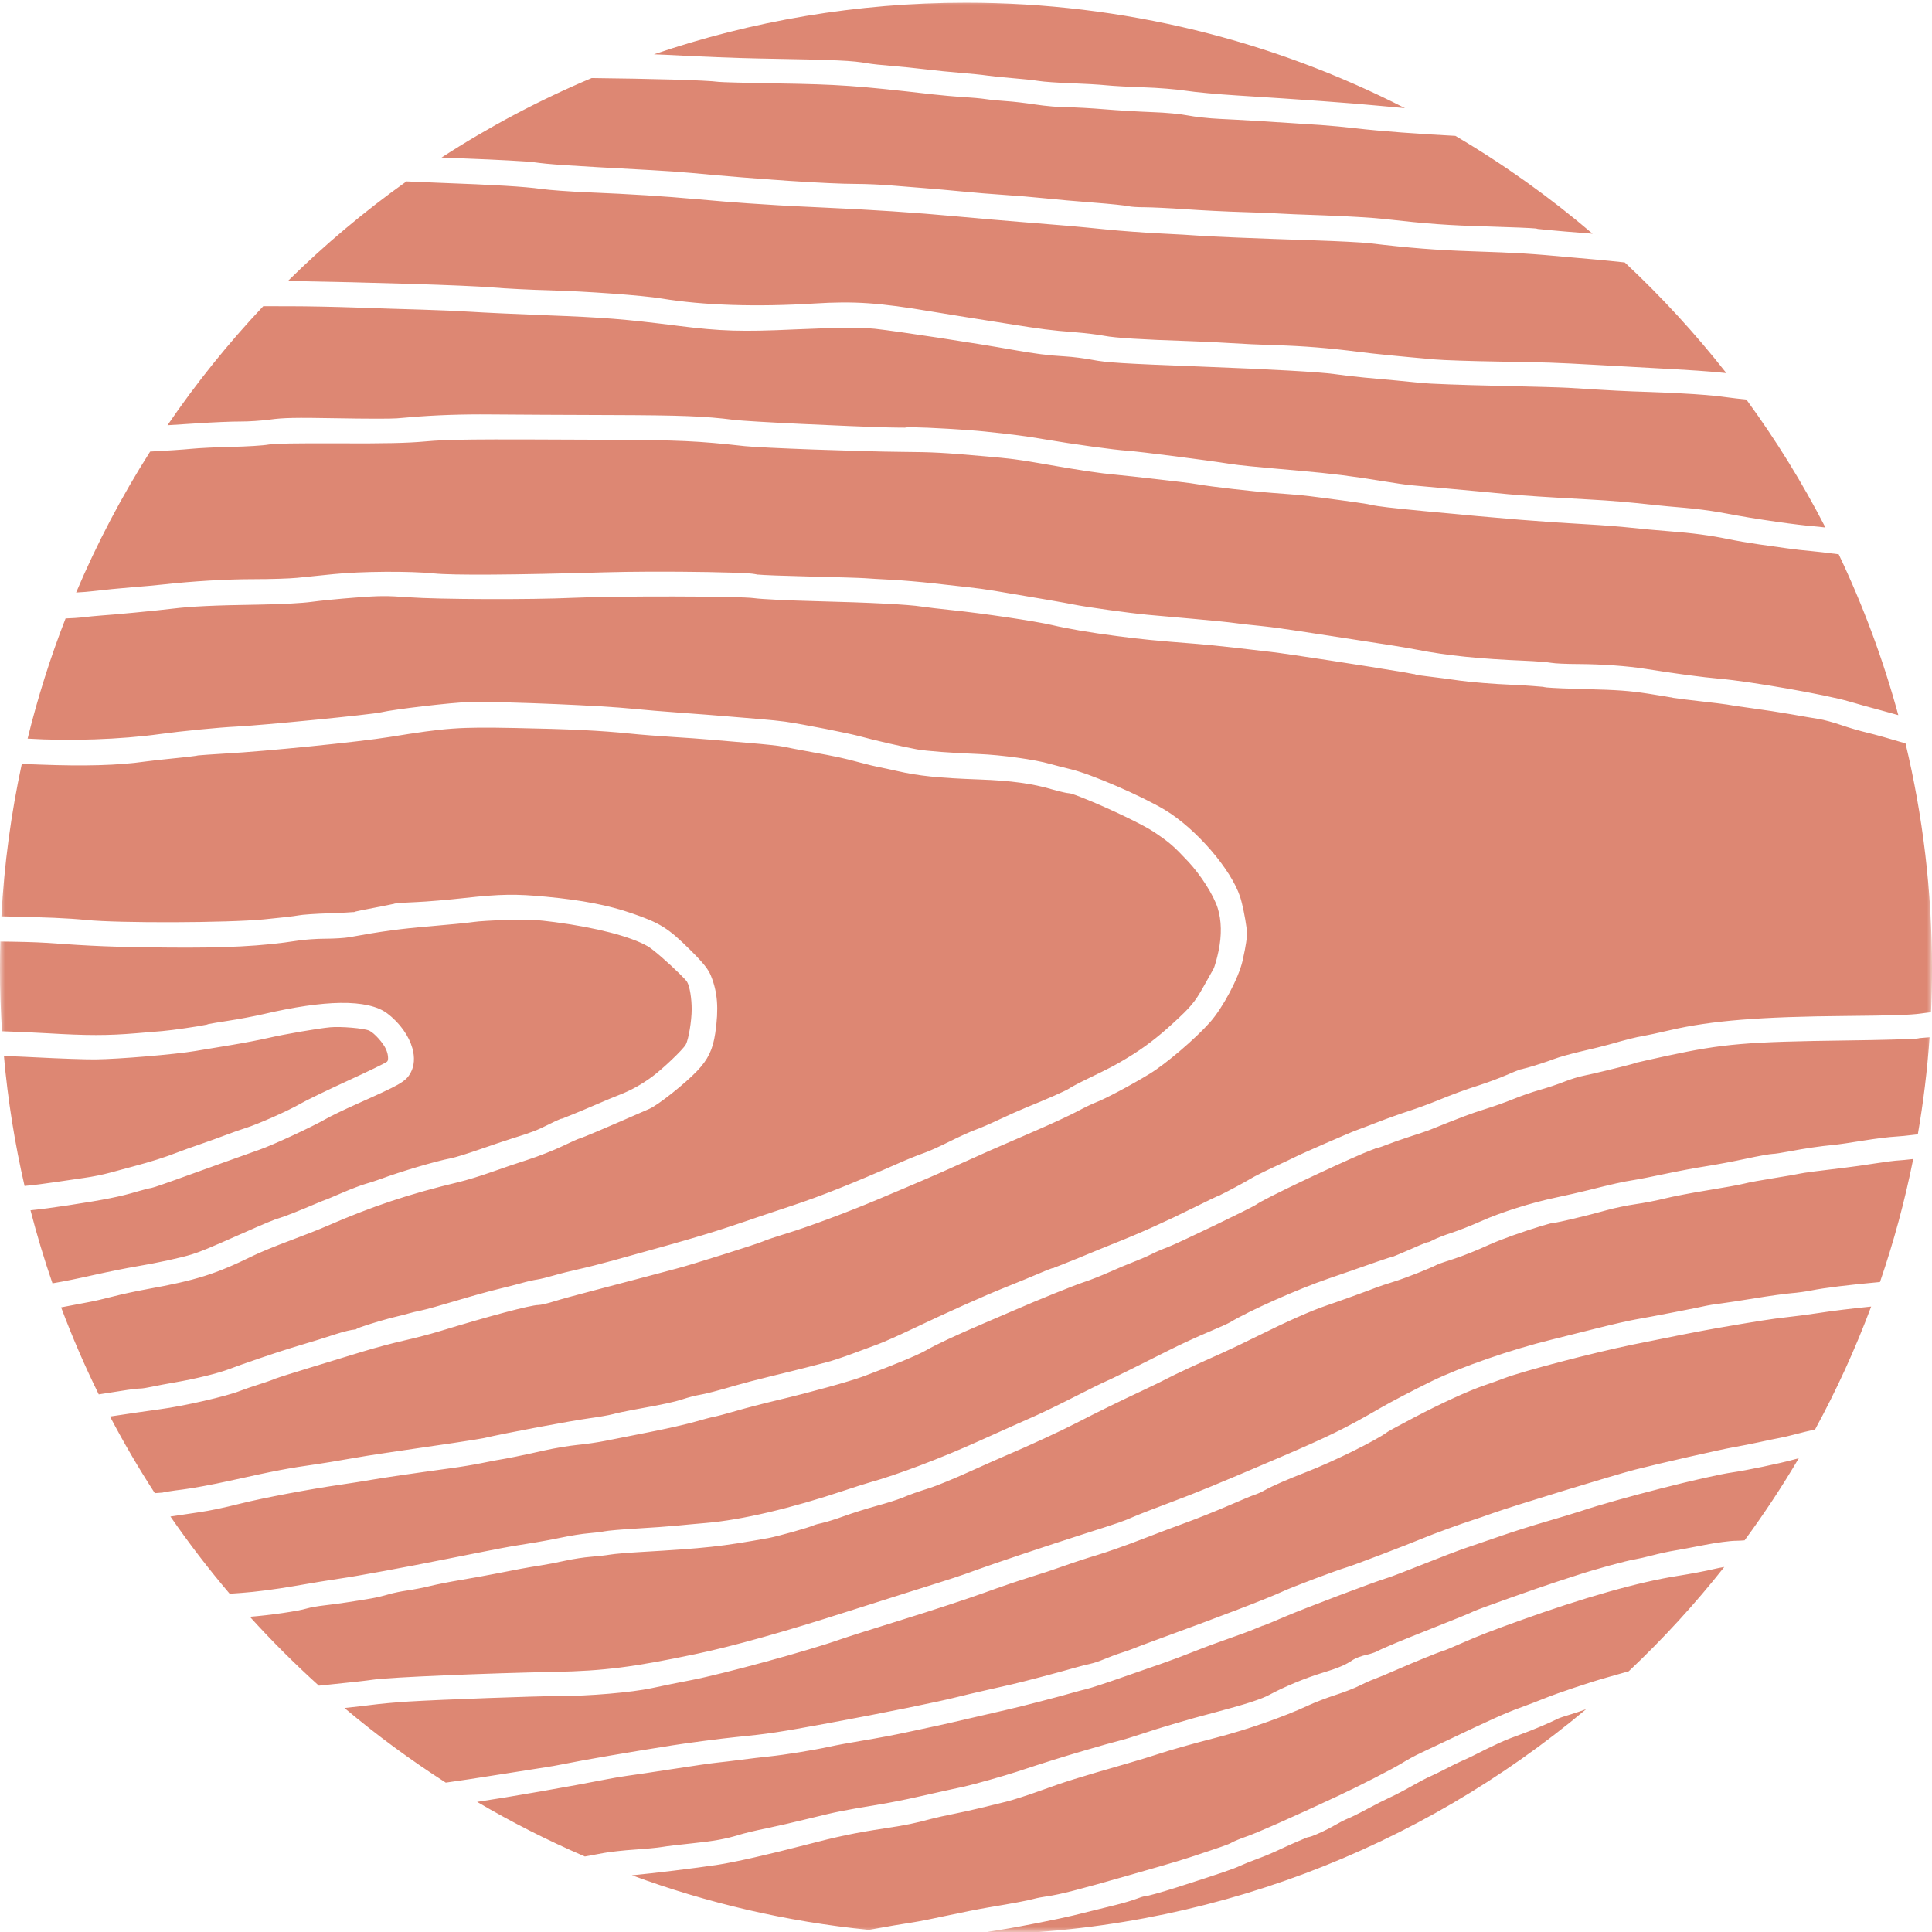 <svg xmlns="http://www.w3.org/2000/svg" width="193" height="193" viewBox="0 0 193 193" fill="none"><mask id="mask0_59_636" style="mask-type:luminance" maskUnits="userSpaceOnUse" x="0" y="0" width="193" height="193"><path d="M193 0H0V193H193V0Z" fill="white"></path></mask><g mask="url(#mask0_59_636)"><path fill-rule="evenodd" clip-rule="evenodd" d="M65.327 5.426C75.108 2.086 85.593 0.272 96.5 0.272C112.285 0.272 127.19 4.07 140.349 10.802C139.566 10.734 138.768 10.662 137.843 10.572C134.956 10.295 130.226 9.949 123.555 9.533C121.656 9.415 119.377 9.205 118.489 9.066C117.572 8.922 115.663 8.766 114.247 8.723C112.874 8.68 111.192 8.589 110.505 8.518C109.802 8.446 108.177 8.353 106.893 8.307C105.654 8.265 104.252 8.166 103.777 8.088C103.279 8.008 102.118 7.882 101.201 7.811C100.316 7.742 99.164 7.625 98.641 7.549C98.102 7.471 96.877 7.347 95.922 7.273C94.99 7.2 93.431 7.043 92.457 6.924C91.469 6.805 89.92 6.647 89.013 6.576C88.138 6.509 87.092 6.397 86.694 6.327C85.081 6.045 83.878 5.986 75.674 5.838C73.601 5.801 70.181 5.666 66.405 5.468C66.108 5.454 65.745 5.439 65.327 5.426ZM145.386 13.572C150.244 16.433 154.827 19.708 159.092 23.347C158.958 23.337 158.832 23.326 158.714 23.316C155.199 23.048 153.612 22.869 153.612 22.869C153.612 22.869 153.694 22.902 153.712 22.914L153.565 22.852L153.389 22.821C152.974 22.777 151.036 22.694 148.779 22.629C144.578 22.507 142.746 22.376 138.154 21.862C137.124 21.747 134.459 21.588 132.234 21.512C130.048 21.439 128.027 21.356 127.742 21.328C127.452 21.299 125.863 21.236 124.207 21.187C122.58 21.14 119.981 21.01 118.436 20.901C116.865 20.792 115.006 20.702 114.303 20.702C113.673 20.702 112.967 20.661 112.734 20.599C112.47 20.53 110.882 20.362 109.204 20.235C107.586 20.113 105.399 19.92 104.339 19.806C103.27 19.693 101.45 19.543 100.298 19.469C99.159 19.397 97.3 19.242 96.163 19.13C95.013 19.017 93.3 18.866 92.357 18.793C91.417 18.721 89.876 18.595 88.927 18.517C87.964 18.438 86.454 18.372 85.573 18.372C82.707 18.372 75.818 17.915 69.035 17.274C68.17 17.191 66.423 17.069 65.149 17C56.278 16.52 54.905 16.425 53.309 16.204C52.691 16.119 49.622 15.951 46.486 15.835C45.732 15.805 44.925 15.773 44.109 15.737C48.839 12.671 53.856 10.008 59.108 7.795C64.916 7.861 70.575 8.005 71.787 8.176C72.036 8.212 74.647 8.282 77.588 8.331C83.802 8.431 85.593 8.554 93.057 9.412C93.966 9.517 95.386 9.645 96.213 9.692C97.01 9.738 98.023 9.829 98.468 9.899C98.94 9.972 99.868 10.062 100.532 10.102C101.166 10.14 102.459 10.29 103.408 10.436C104.404 10.59 105.851 10.715 106.624 10.715C107.363 10.716 109.024 10.808 110.315 10.915C111.631 11.026 113.785 11.152 115.1 11.2C116.473 11.248 117.91 11.382 118.639 11.528C119.355 11.671 120.802 11.83 121.855 11.876C123.56 11.95 127.714 12.2 131.949 12.487C132.88 12.551 134.469 12.699 135.483 12.82C137.826 13.097 141.899 13.396 145.386 13.572ZM179.69 145.676C178.024 148.505 176.216 151.241 174.278 153.875C174.001 153.9 173.688 153.916 173.42 153.918C172.85 153.919 171.425 154.108 170.254 154.339C169.134 154.56 167.8 154.811 167.284 154.893C166.749 154.979 165.75 155.195 165.065 155.375C164.423 155.544 163.64 155.723 163.325 155.773C162.447 155.91 159.218 156.795 157.426 157.392C157.182 157.473 156.349 157.743 155.576 157.993C153.678 158.604 147.596 160.769 147.225 160.96C146.855 161.15 145.55 161.682 142.905 162.727C139.934 163.901 138.104 164.668 137.563 164.962C137.353 165.075 136.875 165.23 136.507 165.309C135.988 165.42 135.387 165.653 135.163 165.809C134.439 166.314 133.633 166.65 132.106 167.11C130.437 167.612 128.223 168.533 126.816 169.303C126.041 169.728 124.41 170.254 121.796 170.946C120.646 171.251 119.504 171.559 119.258 171.631L117.176 172.234C116.269 172.496 114.853 172.941 114.028 173.219C113.231 173.489 112.22 173.795 111.781 173.9C111.329 174.009 109.777 174.445 108.333 174.871C105.914 175.584 104.647 175.979 101.549 177C100.345 177.398 97.257 178.268 96.338 178.47L94.557 178.855C93.86 179.005 92.484 179.311 91.501 179.538C90.53 179.762 88.939 180.076 87.97 180.237C84.2 180.86 83.557 180.991 80.938 181.639C79.476 182.002 77.48 182.458 76.505 182.656C75.5 182.859 74.301 183.149 73.839 183.294C72.537 183.703 71.276 183.929 69.07 184.153C67.876 184.273 66.553 184.434 66.13 184.509C65.726 184.581 64.515 184.696 63.438 184.767C62.308 184.842 60.903 184.997 60.316 185.109C59.562 185.25 58.946 185.365 58.425 185.458C54.712 183.861 51.118 182.036 47.662 180.002C50.73 179.544 57.02 178.454 60.702 177.726C61.264 177.614 62.146 177.465 62.667 177.396C63.199 177.327 65.247 177.023 67.216 176.718C69.162 176.416 71.152 176.128 71.64 176.081C72.135 176.032 73.222 175.902 74.06 175.792C74.885 175.683 76.116 175.537 76.792 175.468C78.382 175.306 81.243 174.843 82.834 174.494C83.494 174.348 85.028 174.065 86.242 173.868C87.476 173.667 89.433 173.299 90.585 173.047C91.725 172.798 93.026 172.517 93.474 172.427C93.926 172.335 95.405 172.001 96.762 171.681C98.109 171.365 99.843 170.962 100.618 170.79C101.953 170.491 105.941 169.457 107.27 169.065C107.591 168.97 108.183 168.814 108.582 168.719C108.998 168.618 110.564 168.107 112.062 167.578C113.531 167.061 115.357 166.423 116.12 166.164C116.89 165.9 118.309 165.368 119.271 164.982C120.217 164.602 121.786 164.019 122.758 163.684C123.756 163.34 124.924 162.905 125.356 162.719C125.695 162.572 126.094 162.425 126.094 162.425C126.094 162.425 125.988 162.439 125.961 162.439L126.206 162.394C126.409 162.323 127.309 161.952 128.348 161.504C130.271 160.676 137.348 157.997 138.634 157.613C138.966 157.514 140.594 156.892 142.253 156.227C143.875 155.577 145.799 154.843 146.53 154.6C147.266 154.354 148.807 153.828 149.955 153.427C151.091 153.03 153.117 152.387 154.456 152C155.814 151.606 157.363 151.139 157.898 150.96C161.581 149.725 170.468 147.455 173.096 147.08C174.445 146.887 177.753 146.199 179.117 145.825C179.282 145.779 179.477 145.729 179.69 145.676ZM172.249 156.536C169.323 160.238 166.132 163.721 162.703 166.956C161.809 167.21 160.938 167.457 160.501 167.581C158.751 168.075 155.648 169.115 154.294 169.661C153.632 169.93 152.498 170.364 151.769 170.626C150.472 171.09 148.665 171.904 144.648 173.826C143.63 174.314 142.397 174.896 141.911 175.121C141.404 175.356 140.585 175.798 140.093 176.107C139.159 176.69 135.837 178.394 133.559 179.457C128.948 181.608 125.605 183.09 124.479 183.476C123.884 183.681 123.228 183.955 123.021 184.08C122.72 184.263 121.933 184.525 118.861 185.543C118.334 185.719 117.007 186.121 115.912 186.435L112.569 187.394C107.912 188.732 105.876 189.26 104.612 189.434C104.163 189.496 103.556 189.611 103.264 189.694C102.682 189.859 101.223 190.131 98.817 190.533C97.829 190.698 95.936 191.073 94.608 191.363C93.307 191.649 91.788 191.949 91.233 192.032C90.181 192.188 88.416 192.493 86.796 192.789C78.558 191.965 70.625 190.103 63.129 187.336C65.227 187.143 69.492 186.622 71.746 186.279C73.374 186.03 76.777 185.262 80.279 184.349C83.758 183.442 85.29 183.118 88.403 182.644C90.536 182.318 91.332 182.156 93.067 181.691C93.509 181.573 94.458 181.364 95.18 181.222C95.922 181.076 97.173 180.799 97.957 180.608L100.537 179.976C101.189 179.817 102.829 179.286 104.173 178.796C106.375 177.99 107.607 177.61 112.693 176.142C113.724 175.846 115.074 175.432 115.691 175.226C116.875 174.831 119.138 174.193 121.521 173.579C124.538 172.802 128.29 171.491 130.621 170.4C131.299 170.083 132.536 169.605 133.372 169.337C134.266 169.051 135.365 168.623 135.816 168.388C136.226 168.175 136.861 167.892 137.227 167.759C137.619 167.616 138.72 167.157 139.675 166.737C141.143 166.09 143.577 165.102 144.158 164.91L144.206 164.895C144.206 164.895 144.106 164.909 144.084 164.909L144.327 164.863C144.503 164.801 145.273 164.475 146.163 164.085C147.728 163.4 148.956 162.921 151.744 161.918C158.178 159.6 163.723 158.03 167.607 157.424C168.819 157.236 170.451 156.928 171.234 156.738C171.542 156.663 171.901 156.592 172.249 156.536ZM158.443 170.747C141.851 184.658 120.517 193.095 97.234 193.269C98.271 193.056 99.363 192.86 100.351 192.712C101.595 192.528 105.975 191.658 107.175 191.358C108.501 191.027 109.602 190.756 111.414 190.312C112.183 190.124 113.142 189.839 113.55 189.679C113.857 189.557 114.213 189.44 114.352 189.44C114.54 189.44 116.012 189.041 117.615 188.527C122.117 187.081 123.221 186.701 123.884 186.388C124.214 186.233 124.992 185.922 125.614 185.694C126.272 185.454 127.259 185.04 127.804 184.776C129.042 184.179 130.624 183.538 130.624 183.538C130.72 183.528 130.86 183.497 131.031 183.437C131.583 183.242 132.702 182.715 133.41 182.298C133.805 182.065 134.349 181.785 134.621 181.68C134.926 181.563 135.826 181.119 136.62 180.689C137.372 180.282 138.38 179.771 138.861 179.553C139.364 179.326 140.342 178.815 141.033 178.42C141.683 178.047 142.49 177.624 142.826 177.479C143.184 177.324 143.923 176.964 144.47 176.677C144.986 176.406 145.668 176.07 145.986 175.933C146.323 175.789 146.805 175.566 147.059 175.438C149.51 174.198 150.354 173.815 151.814 173.296C152.946 172.895 154.857 172.088 155.645 171.683C155.776 171.615 156.339 171.432 156.887 171.267C157.276 171.149 157.87 170.951 158.443 170.747ZM44.533 178.08C40.996 175.812 37.614 173.32 34.41 170.623C35.456 170.514 36.548 170.391 37.144 170.31C37.931 170.204 39.581 170.055 40.813 169.978C44.017 169.781 53.607 169.432 55.786 169.432C58.872 169.432 63.073 169.072 65.096 168.642C66.847 168.271 67.226 168.194 69.096 167.83C72.334 167.198 80.762 164.894 83.9 163.782C84.512 163.565 87.342 162.665 90.191 161.784C93.063 160.897 96.719 159.695 98.32 159.113C99.902 158.537 101.96 157.835 102.894 157.554C103.843 157.267 105.36 156.763 106.268 156.437C107.158 156.116 108.647 155.628 109.577 155.351C110.527 155.07 112.556 154.354 114.085 153.76C115.592 153.174 117.625 152.409 118.604 152.057C119.592 151.701 121.45 150.955 122.729 150.403C123.961 149.869 125.127 149.382 125.326 149.324C125.561 149.255 126.028 149.049 126.356 148.86C127.046 148.465 128.744 147.726 130.508 147.045C133.198 146.006 137.559 143.848 138.612 143.042C138.732 142.951 139.915 142.314 141.241 141.617C143.96 140.187 146.736 138.915 148.314 138.382C148.893 138.188 149.784 137.867 150.292 137.673C152.177 136.956 159.112 135.144 163.104 134.323C166.647 133.595 169.908 132.956 171.48 132.682C175.343 132.01 177.122 131.73 178.426 131.592C179.21 131.509 180.627 131.324 181.576 131.179C183.122 130.941 184.937 130.72 186.924 130.521C185.339 134.762 183.463 138.864 181.321 142.799C180.613 142.957 179.895 143.132 179.161 143.326C178.689 143.453 178.043 143.601 177.726 143.656C177.396 143.715 176.517 143.898 175.771 144.062C175.044 144.221 173.883 144.449 173.195 144.57C171.798 144.816 165.821 146.176 163.331 146.812C161.352 147.318 151.069 150.463 149.167 151.145C148.399 151.421 147.476 151.739 147.112 151.852C146.018 152.196 143.212 153.221 142.076 153.694C140.519 154.344 135.236 156.358 134.564 156.557C133.466 156.881 129.155 158.507 128.117 158.989C126.636 159.677 121.829 161.517 115.426 163.852C114.392 164.229 113.346 164.627 113.098 164.732C112.864 164.829 112.351 165.004 111.962 165.127C111.541 165.258 110.781 165.545 110.272 165.759C109.824 165.947 109.248 166.142 108.989 166.19C108.693 166.245 107.93 166.441 107.295 166.624C105.677 167.091 102.179 168.013 101.077 168.263L98.337 168.886C97.35 169.109 96.168 169.386 95.716 169.504C93.891 169.978 88.13 171.148 82.683 172.15C77.766 173.054 76.799 173.202 73.448 173.535C72.066 173.673 68.765 174.103 67.17 174.355C62.878 175.03 58.366 175.804 56.293 176.226C55.733 176.34 54.914 176.489 54.473 176.55C54.022 176.615 51.904 176.947 49.762 177.289C47.639 177.627 45.962 177.884 44.533 178.08ZM31.852 168.393C29.442 166.215 27.142 163.919 24.962 161.511C26.908 161.362 29.754 160.953 30.655 160.679C30.996 160.576 31.785 160.44 32.403 160.371C33.566 160.241 35.394 159.97 37.133 159.67C37.603 159.589 38.372 159.403 38.842 159.262C39.269 159.133 40.095 158.965 40.679 158.883C41.309 158.794 42.339 158.593 42.97 158.435C43.572 158.286 44.922 158.018 45.968 157.843C47.038 157.664 48.549 157.393 49.331 157.237C51.621 156.781 52.738 156.576 53.91 156.397C54.533 156.303 55.69 156.082 56.48 155.905C57.23 155.739 58.361 155.567 58.992 155.519C59.666 155.469 60.562 155.368 60.984 155.294C61.383 155.225 62.722 155.113 63.96 155.041C70.519 154.662 72.064 154.492 76.74 153.65C77.685 153.479 80.836 152.592 81.315 152.364C81.433 152.306 81.792 152.21 82.109 152.146C82.499 152.065 83.51 151.751 84.351 151.443C85.147 151.153 86.577 150.702 87.531 150.442C88.527 150.17 89.685 149.805 90.103 149.632C91.008 149.258 91.56 149.061 92.932 148.627C93.547 148.433 95.283 147.72 96.787 147.041C98.261 146.376 99.933 145.634 100.503 145.392C102.732 144.451 105.96 142.961 107.533 142.148C109.544 141.109 111.865 139.972 114.197 138.88C115.193 138.413 116.28 137.883 116.613 137.701C117.225 137.367 119.771 136.185 122.061 135.172C122.803 134.843 124.417 134.07 125.653 133.455C128.537 132.022 130.957 130.945 132.414 130.451C133.684 130.021 136.746 128.913 137.497 128.613C137.736 128.517 138.525 128.256 139.247 128.032C140.442 127.661 142.774 126.742 143.604 126.317C143.738 126.248 144.464 126.004 145.217 125.763C146.032 125.506 147.588 124.884 148.673 124.383C149.864 123.832 152.382 122.947 154.008 122.463C154.631 122.278 155.104 122.144 155.28 122.144C155.58 122.144 158.594 121.429 160.549 120.881C161.305 120.669 162.574 120.408 163.366 120.296C164.199 120.18 165.531 119.92 166.325 119.72C167.092 119.527 168.991 119.162 170.549 118.911C172.15 118.653 173.813 118.351 174.247 118.238C174.665 118.127 176.009 117.881 177.233 117.687C178.535 117.481 179.687 117.277 179.791 117.242C179.969 117.182 182.195 116.893 184.299 116.648C184.959 116.572 186.308 116.383 187.298 116.225C188.25 116.074 189.355 115.932 189.751 115.916C189.921 115.91 190.41 115.862 191.124 115.781C190.285 119.982 189.171 124.084 187.804 128.069C184.791 128.342 182.263 128.645 180.907 128.919C180.396 129.022 179.527 129.142 178.973 129.184C178.388 129.23 176.757 129.456 175.35 129.685C173.973 129.911 172.387 130.154 171.823 130.225C171.21 130.303 170.599 130.398 170.463 130.437C170.121 130.535 164.654 131.596 163.391 131.808C162.771 131.914 161.012 132.315 159.481 132.703C157.97 133.086 155.966 133.588 155.026 133.818C150.983 134.808 145.929 136.558 143.01 137.981C141.275 138.829 138.888 140.076 137.918 140.641C134.455 142.656 132.734 143.497 127.804 145.609C121.795 148.181 119.442 149.152 116.884 150.101C115.427 150.641 113.776 151.284 113.211 151.531C112.162 151.991 111.913 152.075 108.092 153.296C104.557 154.426 99.215 156.218 97.519 156.839C95.8 157.47 95.402 157.597 90.856 159.023C88.976 159.614 86.165 160.505 84.611 161.004C78.376 163.008 73.235 164.446 69.514 165.23C63.292 166.54 60.306 166.92 55.438 167.014C48.543 167.148 38.987 167.555 37.383 167.78C36.39 167.92 35.516 168.016 31.979 168.38C31.938 168.384 31.895 168.388 31.852 168.393ZM22.941 159.207C20.844 156.741 18.87 154.167 17.025 151.494C17.089 151.487 17.148 151.478 17.203 151.469L19.875 151.07C21.059 150.895 22.195 150.656 24.096 150.185C26.339 149.626 30.943 148.757 34.005 148.315C35.039 148.165 36.419 147.948 37.072 147.832C38.233 147.626 41.396 147.164 44.987 146.675C46.024 146.535 47.381 146.31 48.002 146.18C48.605 146.054 49.258 145.927 49.46 145.893C50.895 145.654 51.832 145.461 54.401 144.89C55.4 144.666 56.87 144.421 57.669 144.343C58.505 144.262 59.773 144.078 60.483 143.933C61.177 143.794 63.145 143.402 64.86 143.066C66.597 142.724 68.662 142.255 69.448 142.024C70.199 141.805 71.043 141.582 71.32 141.531C71.615 141.478 72.612 141.215 73.537 140.943C74.429 140.68 76.29 140.197 77.668 139.87C81.026 139.073 84.886 138.002 86.284 137.482C89.21 136.395 91.777 135.327 92.507 134.896C93.431 134.353 95.579 133.348 98.336 132.172C99.45 131.698 100.798 131.12 101.329 130.886C103.554 129.911 107.371 128.368 108.317 128.065C108.898 127.878 110.026 127.431 110.831 127.072C111.603 126.727 112.697 126.267 113.257 126.054C113.846 125.828 114.643 125.484 115.029 125.285C115.385 125.1 116.089 124.796 116.597 124.61C117.577 124.25 125.091 120.634 125.524 120.314C126.3 119.741 133.173 116.494 136.175 115.215C136.8 114.948 137.398 114.736 137.398 114.736C137.398 114.736 137.338 114.742 137.319 114.742C137.41 114.742 137.943 114.592 138.489 114.371C138.92 114.195 139.959 113.828 140.802 113.556C141.678 113.272 142.536 112.986 142.704 112.919C145.915 111.627 147.067 111.19 148.296 110.814C149.13 110.559 150.427 110.101 151.178 109.792C151.894 109.495 153.067 109.086 153.783 108.887C154.539 108.676 155.669 108.298 156.298 108.046C156.875 107.813 157.73 107.551 158.192 107.462C158.976 107.312 161.809 106.624 162.997 106.306C163.349 106.212 163.584 106.129 163.651 106.098L163.574 106.133C163.574 106.133 165.095 105.778 166.541 105.469C172.187 104.259 174.473 104.068 184.536 103.937C187.945 103.893 190.864 103.812 191.49 103.751C191.599 103.741 191.673 103.726 191.708 103.716L191.739 103.703C191.739 103.703 192.159 103.664 192.76 103.619C192.53 106.9 192.135 110.135 191.584 113.317C190.498 113.448 189.713 113.528 189.332 113.544C188.786 113.568 187.348 113.743 186.135 113.942C184.966 114.135 183.614 114.331 183.13 114.376C181.84 114.497 180.33 114.718 178.727 115.022C178.021 115.156 177.277 115.272 177.071 115.272C176.838 115.272 175.621 115.487 174.37 115.761C173.19 116.018 171.4 116.352 170.388 116.51C169.357 116.669 167.533 117.011 166.338 117.267C165.165 117.518 163.742 117.799 163.176 117.887C162.113 118.054 161.187 118.259 158.589 118.911C157.818 119.104 156.424 119.421 155.492 119.617C153.005 120.136 149.945 121.098 147.957 121.989C147.048 122.396 145.739 122.916 145.048 123.14C144.293 123.383 143.456 123.713 143.185 123.866C143.034 123.951 142.78 124.052 142.78 124.052C142.78 124.052 142.848 124.043 142.87 124.043L142.527 124.116C142.231 124.219 141.532 124.511 140.772 124.853C140.037 125.182 139.209 125.513 139.085 125.563C139.01 125.573 138.897 125.598 138.729 125.65C138.321 125.774 137.369 126.104 135.053 126.917C134.522 127.103 133.485 127.459 132.752 127.711C129.683 128.76 124.793 130.933 122.881 132.094C122.692 132.209 121.701 132.654 120.678 133.083C119.604 133.534 117.877 134.328 116.845 134.851C113.628 136.476 111.03 137.757 110.418 138.018C110.087 138.158 108.665 138.859 107.258 139.577C105.88 140.28 104.12 141.134 103.351 141.472C102.573 141.813 100.034 142.946 97.71 143.994C93.928 145.697 89.652 147.316 86.866 148.094C86.452 148.21 85.332 148.565 84.381 148.884C79.027 150.678 74.081 151.842 70.483 152.143C69.664 152.21 68.354 152.333 67.576 152.409C66.805 152.486 65.013 152.613 63.591 152.695C62.115 152.779 60.665 152.909 60.371 152.975C60.1 153.035 59.403 153.118 58.822 153.165C58.192 153.215 56.948 153.411 56.064 153.601C55.216 153.782 53.728 154.053 52.758 154.202C51.767 154.353 50.513 154.566 49.977 154.677C49.448 154.786 48.651 154.94 48.204 155.024C47.754 155.11 46.18 155.422 44.705 155.718C40.47 156.568 35.655 157.454 33.967 157.692C33.103 157.813 31.021 158.157 29.337 158.451C27.592 158.756 25.402 159.038 24.125 159.124C23.761 159.148 23.355 159.178 22.941 159.207ZM15.465 149.161C13.859 146.686 12.365 144.131 10.988 141.506C12.809 141.23 14.932 140.918 16.003 140.775C18.415 140.454 22.63 139.484 23.988 138.943C24.371 138.792 25.27 138.484 25.989 138.258C26.75 138.02 27.443 137.762 27.608 137.679L27.559 137.706L27.578 137.699C27.899 137.576 29.289 137.136 30.887 136.65L36.315 134.995C37.488 134.637 39.307 134.152 40.358 133.917C41.435 133.674 42.993 133.268 43.821 133.015C48.727 131.515 52.994 130.366 53.781 130.366C53.994 130.366 54.697 130.213 55.341 130.005C55.901 129.824 57.704 129.33 59.35 128.905C61.013 128.474 63.411 127.842 64.68 127.5C65.943 127.159 67.275 126.805 67.641 126.712C68.891 126.398 75.693 124.255 76.226 124.007C76.503 123.879 77.568 123.521 78.594 123.209C80.705 122.568 84.674 121.092 87.648 119.838C92.351 117.856 93.533 117.344 95.762 116.336C98.24 115.213 99.027 114.867 103.554 112.908C105.083 112.246 106.919 111.395 107.631 111.014C108.304 110.653 109.128 110.254 109.463 110.13C110.337 109.808 113.002 108.395 114.847 107.268C116.484 106.268 119.421 103.761 120.87 102.126C122.157 100.673 123.729 97.708 124.123 96C124.289 95.272 124.447 94.453 124.479 94.181C124.509 93.93 124.547 93.665 124.559 93.594C124.585 93.441 124.573 93.074 124.512 92.606C124.391 91.681 124.111 90.284 123.885 89.596C122.987 86.853 119.511 82.811 116.395 80.924C114.084 79.526 108.988 77.322 106.96 76.842C106.227 76.666 105.294 76.426 104.892 76.31C103.388 75.877 100.027 75.411 97.76 75.323C95.074 75.22 92.572 75.031 91.598 74.859C90.343 74.636 87.245 73.927 85.973 73.572C84.811 73.25 80.287 72.36 78.429 72.09C77.972 72.024 76.82 71.905 75.865 71.828C74.927 71.754 73.452 71.632 72.596 71.557C71.736 71.482 69.691 71.323 68.052 71.206C66.424 71.09 64.228 70.907 63.169 70.798C60.181 70.489 51.083 70.104 47.472 70.124C47.227 70.125 47.008 70.128 46.816 70.134C45.102 70.178 39.35 70.853 38.067 71.158C37.128 71.38 26.135 72.463 23.618 72.582C21.849 72.668 18.12 73.033 15.982 73.329C12.071 73.871 6.938 74.047 2.759 73.785C3.766 69.674 5.036 65.665 6.55 61.78C7.234 61.754 7.803 61.72 8.118 61.683C8.8 61.602 9.653 61.515 10.014 61.493C11.234 61.418 15.59 61.002 17.186 60.808C19.156 60.569 21.354 60.468 25.886 60.398C28.141 60.363 30.188 60.252 31.142 60.12C31.98 60.004 33.937 59.813 35.488 59.696C37.937 59.507 38.604 59.505 40.842 59.666C43.888 59.883 52.998 59.914 57.193 59.721C61.507 59.523 73.919 59.545 75.348 59.755C76.011 59.852 78.821 59.989 81.592 60.057C86.869 60.188 90.745 60.384 92.062 60.593C92.516 60.665 93.87 60.824 95.07 60.948C98.178 61.268 103.432 62.05 105.098 62.44C106.702 62.818 108.955 63.2 111.55 63.538C114.053 63.865 115.442 64.001 119.384 64.307C120.36 64.384 122.151 64.56 123.37 64.705C124.597 64.849 126.24 65.042 127.018 65.129C128.625 65.312 136.724 66.564 140.006 67.118C140.712 67.237 141.301 67.354 141.301 67.354C141.301 67.354 141.205 67.314 141.186 67.304L141.46 67.398C141.671 67.445 142.169 67.519 142.711 67.579C143.352 67.651 144.763 67.837 145.848 67.992C146.953 68.149 149.273 68.334 150.997 68.403C152.488 68.462 154.12 68.61 154.12 68.61L154.069 68.588C154.153 68.618 154.301 68.656 154.51 68.675C155.116 68.731 156.67 68.799 158.424 68.842C161.59 68.92 162.754 69.004 164.651 69.294C165.799 69.469 167.014 69.683 167.014 69.683C167.014 69.683 166.904 69.637 166.889 69.629L167.131 69.712C167.38 69.76 168.507 69.903 169.816 70.048C171.086 70.19 172.212 70.328 172.493 70.375L172.513 70.378C172.75 70.428 173.787 70.588 174.954 70.742C176.159 70.903 177.942 71.177 178.915 71.351C179.903 71.528 181.146 71.74 181.681 71.822C182.186 71.902 183.178 72.17 183.886 72.417C184.649 72.683 185.85 73.032 186.553 73.197C187.22 73.352 188.916 73.829 190.355 74.262C192.085 81.484 193 89.023 193 96.772C193 98.229 192.968 99.68 192.904 101.121C192.627 101.148 192.259 101.192 191.869 101.25C190.926 101.389 188.825 101.454 184.523 101.49C175.801 101.562 170.933 101.957 166.845 102.908C165.718 103.171 164.489 103.436 164.11 103.498C163.416 103.611 162.568 103.823 160.722 104.348C160.237 104.486 159.026 104.785 158.029 105.012C156.987 105.248 155.71 105.608 155.191 105.809C154.577 106.048 153.372 106.435 152.628 106.646C152.382 106.715 152.118 106.776 152.118 106.776L152.164 106.774L151.857 106.836C151.632 106.914 151.092 107.132 150.502 107.389C149.803 107.692 148.609 108.14 147.848 108.383C146.276 108.887 145.229 109.27 143.418 110.01C142.774 110.273 141.594 110.707 140.79 110.967C139.963 111.235 138.545 111.741 137.635 112.096C136.744 112.442 135.782 112.809 135.499 112.908C134.898 113.117 130.083 115.218 129.398 115.568C129.157 115.694 128.199 116.144 127.27 116.575C126.3 117.022 125.263 117.544 124.968 117.728C124.447 118.054 122.337 119.181 121.845 119.402L121.81 119.418C121.81 119.418 121.973 119.386 122.001 119.386L121.718 119.449C121.505 119.539 120.515 120.015 119.362 120.586C116.504 122.008 113.86 123.2 111.327 124.2C110.753 124.426 109.153 125.081 107.771 125.656C106.558 126.16 105.235 126.664 105.235 126.664C105.235 126.664 105.347 126.65 105.365 126.65L105.077 126.702C104.867 126.768 104.395 126.954 103.899 127.172C103.314 127.427 101.81 128.047 100.55 128.551C98.202 129.491 94.787 131.022 90.829 132.903C89.651 133.463 88.27 134.074 87.76 134.264L85.138 135.237C84.238 135.571 83.133 135.939 82.676 136.057C82.209 136.177 81.256 136.424 80.561 136.605C79.868 136.787 78.264 137.18 77.001 137.486C75.722 137.797 74.172 138.201 73.554 138.384C71.8 138.901 70.472 139.25 69.847 139.349C69.499 139.403 68.752 139.596 68.188 139.782C67.301 140.072 66.317 140.28 63.214 140.843C62.5 140.972 61.605 141.164 61.227 141.27C60.873 141.368 59.842 141.548 58.936 141.672C57.007 141.936 50.425 143.17 48.325 143.664C47.86 143.773 43.602 144.411 38.572 145.134C37.544 145.282 35.826 145.56 34.758 145.75C33.703 145.939 32.342 146.164 31.733 146.251C28.794 146.665 27.466 146.92 22.93 147.928C21.283 148.294 19.17 148.686 18.236 148.797C17.257 148.913 16.349 149.062 16.152 149.122L16.194 149.108C16.194 149.108 15.905 149.13 15.465 149.161ZM9.864 139.294C8.474 136.47 7.218 133.57 6.105 130.6C6.176 130.587 6.244 130.575 6.309 130.562C7.284 130.37 8.446 130.149 8.894 130.07C9.354 129.989 10.415 129.746 11.251 129.526C12.057 129.313 13.606 128.977 14.693 128.781C19.593 127.897 21.529 127.285 25.298 125.438C25.961 125.112 27.571 124.449 28.873 123.966C30.208 123.471 31.894 122.808 32.62 122.491C37.166 120.508 40.854 119.278 45.863 118.077C46.615 117.898 48.048 117.459 49.05 117.101C50.025 116.75 51.674 116.192 52.713 115.857C53.784 115.514 55.357 114.895 56.212 114.483C56.997 114.102 57.797 113.744 57.99 113.694C58.305 113.61 60.388 112.729 64.88 110.764C65.741 110.387 68.4 108.284 69.632 106.992C70.732 105.836 71.21 104.847 71.451 103.21C71.815 100.75 71.684 99.113 71.022 97.481C70.76 96.836 70.312 96.248 68.963 94.907C66.759 92.716 65.947 92.208 63.109 91.233C60.777 90.431 58.184 89.926 54.587 89.583C53.056 89.435 51.905 89.368 50.69 89.387C49.479 89.406 48.203 89.509 46.428 89.706C44.788 89.889 42.596 90.075 41.553 90.117C40.692 90.153 39.927 90.198 39.625 90.232C39.518 90.244 39.444 90.26 39.407 90.269L39.254 90.332C39.267 90.325 39.353 90.288 39.353 90.288C39.353 90.288 38.361 90.503 37.451 90.671C36.599 90.828 35.832 90.982 35.518 91.062L35.22 91.168C35.242 91.155 35.371 91.108 35.371 91.108C35.371 91.108 34.114 91.202 32.965 91.234C31.593 91.271 30.164 91.371 29.788 91.449C29.433 91.523 27.886 91.697 26.354 91.844C22.69 92.195 11.926 92.23 8.619 91.903C6.789 91.722 4.687 91.63 0.14 91.538C0.418 86.343 1.108 81.257 2.178 76.313C2.721 76.332 3.333 76.356 4.035 76.382C8.499 76.551 11.86 76.454 14.463 76.08C14.958 76.009 16.305 75.861 17.457 75.747C18.406 75.656 19.247 75.558 19.576 75.505C19.673 75.491 19.742 75.475 19.779 75.464C19.931 75.452 21.289 75.34 22.577 75.271C26.5 75.058 35.902 74.11 38.909 73.624C44.614 72.7 45.782 72.616 51.428 72.724C56.811 72.826 60.048 72.983 62.892 73.278C63.961 73.39 65.913 73.541 67.229 73.621C68.53 73.699 70.192 73.82 70.924 73.886C71.66 73.953 73.471 74.107 74.944 74.228C76.378 74.344 77.844 74.502 78.199 74.58C78.566 74.661 79.847 74.904 81.051 75.124C83.578 75.582 84.231 75.723 85.904 76.173C86.616 76.366 87.482 76.573 87.828 76.638C88.16 76.7 88.951 76.868 89.586 77.014C91.778 77.515 93.705 77.718 97.861 77.868C100.995 77.982 103.145 78.275 105.138 78.866C105.867 79.081 106.605 79.24 106.778 79.242C107.003 79.243 107.662 79.501 108.525 79.85C110.754 80.75 114.166 82.359 115.305 83.13C116.856 84.179 117.225 84.5 118.691 86.061C119.947 87.401 121.231 89.412 121.642 90.71C122.032 91.95 122.058 93.44 121.728 95.004C121.571 95.759 121.342 96.578 121.208 96.816L120.186 98.635C119.358 100.109 118.929 100.616 117.192 102.207C115.619 103.651 114.256 104.688 112.641 105.663C111.374 106.43 111.019 106.614 108.534 107.819C107.701 108.223 106.918 108.645 106.786 108.749C106.554 108.93 104.351 109.895 102.627 110.587C102.007 110.836 100.759 111.389 99.856 111.817C98.99 112.228 97.932 112.69 97.502 112.837C97.047 112.995 95.853 113.532 94.851 114.035C93.91 114.509 92.762 115.028 92.303 115.181C91.818 115.343 90.74 115.776 89.903 116.144C85.249 118.195 81.945 119.512 79.111 120.445C78.127 120.768 76.786 121.214 76.13 121.439C70.981 123.206 70.147 123.456 61.303 125.902C60.089 126.238 58.522 126.636 57.818 126.787C57.093 126.942 55.967 127.225 55.319 127.415C54.713 127.593 53.963 127.777 53.653 127.822C53.308 127.87 52.601 128.032 52.084 128.18C51.599 128.318 50.508 128.597 49.66 128.8C48.795 129.008 46.905 129.535 45.463 129.97C44.056 130.394 42.545 130.815 42.103 130.904C41.63 130.998 41.032 131.141 40.775 131.222C40.542 131.294 40.095 131.411 39.785 131.478C38.817 131.693 36.826 132.284 36.026 132.577C35.81 132.656 35.661 132.725 35.597 132.765L35.546 132.806C35.511 132.812 35.45 132.822 35.409 132.822C35.164 132.825 34.329 133.019 33.557 133.273C32.281 133.693 31.646 133.887 29.118 134.646C27.774 135.05 24.047 136.32 22.952 136.747C21.844 137.178 19.525 137.746 17.45 138.101C16.664 138.235 15.629 138.431 15.145 138.535C14.72 138.628 14.216 138.709 14.024 138.709C13.793 138.709 13.201 138.77 12.709 138.851C12.398 138.901 11.266 139.078 9.864 139.294ZM5.242 128.2C4.417 125.809 3.685 123.374 3.047 120.902C4.13 120.793 5.335 120.632 6.801 120.408C10.447 119.853 12.046 119.53 13.701 119.031C14.22 118.874 14.892 118.715 14.892 118.715C14.986 118.708 15.166 118.674 15.528 118.556C16.252 118.322 17.995 117.697 22.301 116.141C23.606 115.67 25.24 115.087 25.934 114.845C27.293 114.371 31.217 112.551 32.595 111.754C33.029 111.502 34.366 110.855 35.568 110.318C37.79 109.323 38.998 108.771 39.701 108.376C40.558 107.894 40.785 107.591 41.028 107.147C41.396 106.472 41.449 105.616 41.196 104.713C40.857 103.508 39.966 102.204 38.678 101.232C37.748 100.529 36.169 100.153 33.99 100.186C31.958 100.217 29.382 100.591 26.331 101.304C25.404 101.521 23.788 101.824 22.744 101.98C21.884 102.111 21.124 102.238 20.826 102.3L20.514 102.402C20.532 102.391 20.602 102.362 20.602 102.362L20.545 102.377C19.889 102.525 17.183 102.922 16.24 102.998C15.668 103.044 14.496 103.144 13.637 103.215C10.774 103.455 8.729 103.455 4.738 103.219C3.418 103.141 1.738 103.068 0.199 103.017C0.068 100.952 0 98.87 0 96.772C0 95.865 0.013 94.959 0.037 94.057C1.822 94.073 3.649 94.122 4.466 94.178C9.478 94.528 11.204 94.599 16.507 94.654C22.487 94.716 26.199 94.521 29.725 93.97C30.416 93.861 31.655 93.774 32.478 93.774C33.373 93.774 34.444 93.706 34.858 93.631C38.101 93.037 40.017 92.777 42.945 92.534C44.845 92.374 46.806 92.181 47.301 92.103C47.78 92.028 49.314 91.935 50.712 91.899C52.83 91.84 53.626 91.879 55.443 92.12C59.54 92.662 62.999 93.549 64.708 94.531C65.269 94.854 66.856 96.257 67.867 97.255C68.257 97.64 68.562 97.951 68.646 98.101C68.916 98.58 69.096 99.759 69.096 100.827C69.096 101.957 68.79 103.843 68.503 104.352C68.216 104.866 66.168 106.808 65.134 107.567C64.086 108.335 63.037 108.919 61.915 109.354C61.433 109.541 60.406 109.967 59.634 110.303C57.664 111.16 56.231 111.714 56.231 111.714L56.319 111.707L55.996 111.776C55.779 111.859 55.282 112.088 54.752 112.357C53.642 112.919 53.1 113.124 51.18 113.721C50.604 113.899 49.137 114.393 47.92 114.818C46.747 115.228 45.451 115.63 45.038 115.708C43.531 115.993 40.081 117.012 37.93 117.811C37.539 117.955 36.906 118.161 36.52 118.267C36.106 118.381 35.041 118.786 34.154 119.171C33.404 119.498 32.611 119.822 32.611 119.822C32.611 119.822 32.77 119.795 32.789 119.795L32.583 119.828C32.476 119.862 32.038 120.035 31.546 120.246C30.055 120.884 28.336 121.565 27.947 121.668C27.475 121.794 26.613 122.148 23.988 123.31C20.869 124.692 20.082 125.018 19.185 125.301C18.079 125.649 15.674 126.17 13.585 126.519C12.638 126.678 10.786 127.05 9.467 127.346C7.797 127.721 6.449 127.998 5.242 128.2ZM2.454 118.472C1.481 114.242 0.785 109.908 0.389 105.487C1.522 105.526 2.65 105.577 3.592 105.625C5.915 105.746 8.591 105.839 9.538 105.828C11.88 105.803 17.492 105.331 19.515 104.99C20.414 104.84 22.089 104.563 23.232 104.373C24.389 104.181 25.977 103.875 26.762 103.694C28.433 103.308 31.773 102.733 32.994 102.621C34.048 102.524 36.384 102.717 36.9 102.963C37.404 103.203 38.283 104.19 38.551 104.797C38.699 105.13 38.774 105.447 38.767 105.714C38.762 105.856 38.747 105.985 38.662 106.057C38.485 106.206 36.723 107.054 34.755 107.956C32.688 108.905 30.547 109.94 29.999 110.262C28.862 110.928 25.768 112.302 24.558 112.678C24.069 112.831 23.156 113.154 22.531 113.392C21.922 113.625 20.798 114.03 20.029 114.294C19.244 114.562 18.195 114.939 17.698 115.132C16.426 115.626 15.134 116.034 13.305 116.523C12.404 116.763 11.368 117.045 10.999 117.146C10.284 117.344 9.183 117.563 8.405 117.668C8.118 117.706 6.842 117.895 5.572 118.083C4.426 118.254 3.406 118.384 2.454 118.472ZM7.604 59.19C9.685 54.277 12.163 49.57 14.998 45.11C16.53 45.033 18.348 44.911 19.104 44.835C19.872 44.758 21.69 44.67 23.142 44.64C24.655 44.609 26.304 44.506 26.808 44.413C27.419 44.301 29.545 44.272 33.824 44.289C38.512 44.31 40.701 44.26 42.431 44.104C44.857 43.886 46.927 43.865 60.203 43.93C68.02 43.967 69.63 44.042 74.408 44.568C76.01 44.743 85.838 45.103 90.075 45.14C93.341 45.168 94.116 45.209 98.421 45.586C100.942 45.807 101.773 45.91 103.794 46.265C107.995 47.005 109.745 47.267 111.647 47.442C112.379 47.51 113.81 47.666 114.826 47.787C115.85 47.908 117.223 48.066 117.879 48.138C118.517 48.208 119.365 48.325 119.766 48.398C120.964 48.617 125.149 49.094 127.188 49.246C129.915 49.449 130.218 49.481 131.91 49.702C134.922 50.093 136.539 50.324 137.045 50.445C137.624 50.583 138.941 50.741 142.41 51.072C150.431 51.837 154.102 52.132 158.633 52.382C160.01 52.459 161.936 52.608 162.908 52.715C163.895 52.824 165.607 52.985 166.714 53.067C169.052 53.244 170.861 53.483 172.663 53.857C173.407 54.012 174.725 54.239 175.596 54.362L178.494 54.772C179.241 54.878 180.325 55.002 180.907 55.047C181.386 55.086 182.55 55.223 183.68 55.371C186.12 60.496 188.12 65.867 189.635 71.439C188.904 71.23 188.263 71.052 187.879 70.953C187.107 70.754 185.679 70.356 184.704 70.069C182.416 69.396 174.851 68.068 171.797 67.805C170.118 67.66 167.207 67.273 164.415 66.822C162.627 66.533 160.007 66.343 157.626 66.336C156.529 66.333 155.346 66.283 154.992 66.218C154.612 66.147 153.401 66.05 152.302 66.006C147.845 65.823 144.508 65.483 141.622 64.915C140.612 64.716 138.331 64.347 135.278 63.889C134.299 63.741 132.127 63.41 130.453 63.148C128.765 62.884 126.64 62.592 125.734 62.507C124.847 62.423 123.759 62.302 123.315 62.234C122.861 62.165 121.04 61.979 119.265 61.825C117.509 61.671 115.438 61.487 114.661 61.415C112.846 61.247 108.541 60.649 107.223 60.382C106.308 60.198 104.195 59.833 99.326 59.016C98.577 58.891 97.421 58.732 96.756 58.664C96.105 58.598 94.538 58.423 93.273 58.275C91.995 58.128 90.069 57.965 88.997 57.911C87.942 57.86 86.781 57.791 86.415 57.76C86.046 57.729 83.478 57.651 80.708 57.586C78.261 57.528 76.151 57.447 75.688 57.394L75.663 57.391L75.736 57.418C75.579 57.371 75.266 57.31 74.819 57.281C73.116 57.166 68.844 57.092 64.933 57.106C63.307 57.111 61.742 57.134 60.455 57.17C51.367 57.434 45.215 57.477 43.332 57.282C40.965 57.038 36.076 57.069 33.318 57.352C32.093 57.477 30.457 57.645 29.681 57.721C28.915 57.798 26.968 57.857 25.357 57.857C22.616 57.855 19.294 58.053 16.222 58.393C15.573 58.467 14.177 58.591 13.121 58.673C12.052 58.757 10.336 58.928 9.308 59.052C8.828 59.109 8.268 59.155 7.604 59.19ZM16.731 42.48C19.606 38.264 22.808 34.287 26.3 30.587C27.194 30.591 28.119 30.592 29.071 30.591C30.619 30.591 33.522 30.648 35.518 30.719C37.522 30.791 40.499 30.887 42.134 30.931C43.761 30.977 45.99 31.076 47.088 31.148C48.194 31.221 51.513 31.376 54.463 31.49C60.446 31.719 62.298 31.865 67.708 32.547C72.004 33.088 74.074 33.154 79.41 32.907C82.98 32.742 86.19 32.711 87.411 32.845C89.649 33.088 97.592 34.301 101.189 34.947C103.354 35.335 104.758 35.512 106.392 35.603C107.144 35.644 108.379 35.802 109.132 35.948C110.539 36.22 112.006 36.316 120.002 36.621C126.879 36.883 131.872 37.162 133.313 37.37C134.141 37.49 135.493 37.646 136.321 37.72C138.807 37.94 140.554 38.108 141.954 38.256C142.695 38.336 146.077 38.463 149.467 38.536C152.824 38.61 156.052 38.7 156.647 38.738C161.131 39.021 162.363 39.083 164.667 39.154C167.959 39.254 170.846 39.451 172.623 39.702C173.072 39.765 173.757 39.843 174.457 39.915C177.407 43.949 180.051 48.222 182.354 52.697C181.931 52.643 181.495 52.596 181.152 52.569C180.507 52.522 178.921 52.331 177.629 52.145C175.272 51.805 174.527 51.682 171.708 51.165C170.876 51.014 169.344 50.815 168.303 50.728C167.287 50.644 165.924 50.52 165.273 50.448C162.568 50.15 161.114 50.025 158.701 49.892C154.538 49.664 152.112 49.508 150.627 49.366L147.729 49.089C146.214 48.945 141.963 48.558 140.883 48.466C140.561 48.44 139.347 48.263 138.181 48.073C134.947 47.545 133.052 47.31 129.739 47.02C125.242 46.626 123.763 46.48 122.875 46.339C120.522 45.965 113.807 45.106 112.635 45.029C111.299 44.941 107.174 44.372 104.305 43.881C102.467 43.566 101.257 43.41 98.393 43.109C96.556 42.918 92.745 42.703 91.193 42.682C90.838 42.678 90.588 42.687 90.479 42.701L90.206 42.788C90.237 42.772 90.404 42.719 90.404 42.719C90.404 42.719 89.68 42.725 88.811 42.701C84.736 42.592 74.716 42.124 73.297 41.941C70.448 41.576 68.148 41.484 60.879 41.462C56.63 41.449 51.379 41.424 49.214 41.403C48.779 41.399 48.355 41.397 47.939 41.397C45.023 41.402 42.54 41.52 39.639 41.791C39.114 41.839 36.436 41.834 33.69 41.783C29.438 41.705 28.294 41.733 26.982 41.913C26.148 42.026 24.817 42.115 24.023 42.109C23.197 42.103 21.236 42.186 19.665 42.293C18.737 42.358 17.648 42.426 16.731 42.48ZM28.764 28.067C32.434 24.447 36.395 21.119 40.604 18.121C41.602 18.17 42.725 18.217 43.764 18.255C49.46 18.466 52.415 18.64 54.059 18.872C54.864 18.986 56.931 19.136 58.653 19.208C63.154 19.398 66.237 19.593 69.664 19.902C71.345 20.055 73.626 20.243 74.732 20.313L77.745 20.506C78.299 20.543 80.213 20.64 81.994 20.72C86.972 20.939 91.545 21.241 95.445 21.607C97.409 21.791 100.255 22.035 101.77 22.155C106.309 22.513 107.659 22.634 110.481 22.919C111.978 23.071 114.464 23.254 116.011 23.326C117.537 23.398 119.153 23.493 119.6 23.532C120.568 23.619 125.441 23.818 131.373 24.014C133.68 24.089 136.099 24.215 136.747 24.291C140.805 24.773 143.484 24.985 147.051 25.104C151.763 25.264 152.745 25.322 157.124 25.725L159.353 25.922C160.057 25.984 161.301 26.109 162.309 26.218C165.968 29.633 169.363 33.33 172.457 37.272C170.941 37.103 168.958 36.97 164.794 36.748C163.405 36.673 161.028 36.538 159.515 36.456C155.129 36.214 154.636 36.2 149.61 36.119C147.013 36.077 144.192 35.985 143.339 35.909C139.747 35.594 137.245 35.344 135.784 35.157C132.732 34.765 130.29 34.57 127.477 34.485C125.932 34.438 123.869 34.342 122.894 34.274C121.908 34.205 119.99 34.114 118.633 34.071C114.162 33.926 111.374 33.755 110.331 33.549C109.74 33.431 108.369 33.266 107.284 33.182C105.041 33.011 104.028 32.882 100.655 32.34C99.264 32.116 97.359 31.814 96.419 31.668C95.481 31.522 93.981 31.277 93.085 31.126C87.856 30.24 85.337 30.071 81.366 30.318C75.582 30.679 70.228 30.505 66.105 29.822C64.222 29.509 58.556 29.097 54.8 28.998C53.013 28.953 50.475 28.824 49.162 28.714C46.5 28.491 37.112 28.209 28.764 28.067Z" fill="#DD8773"></path></g></svg>